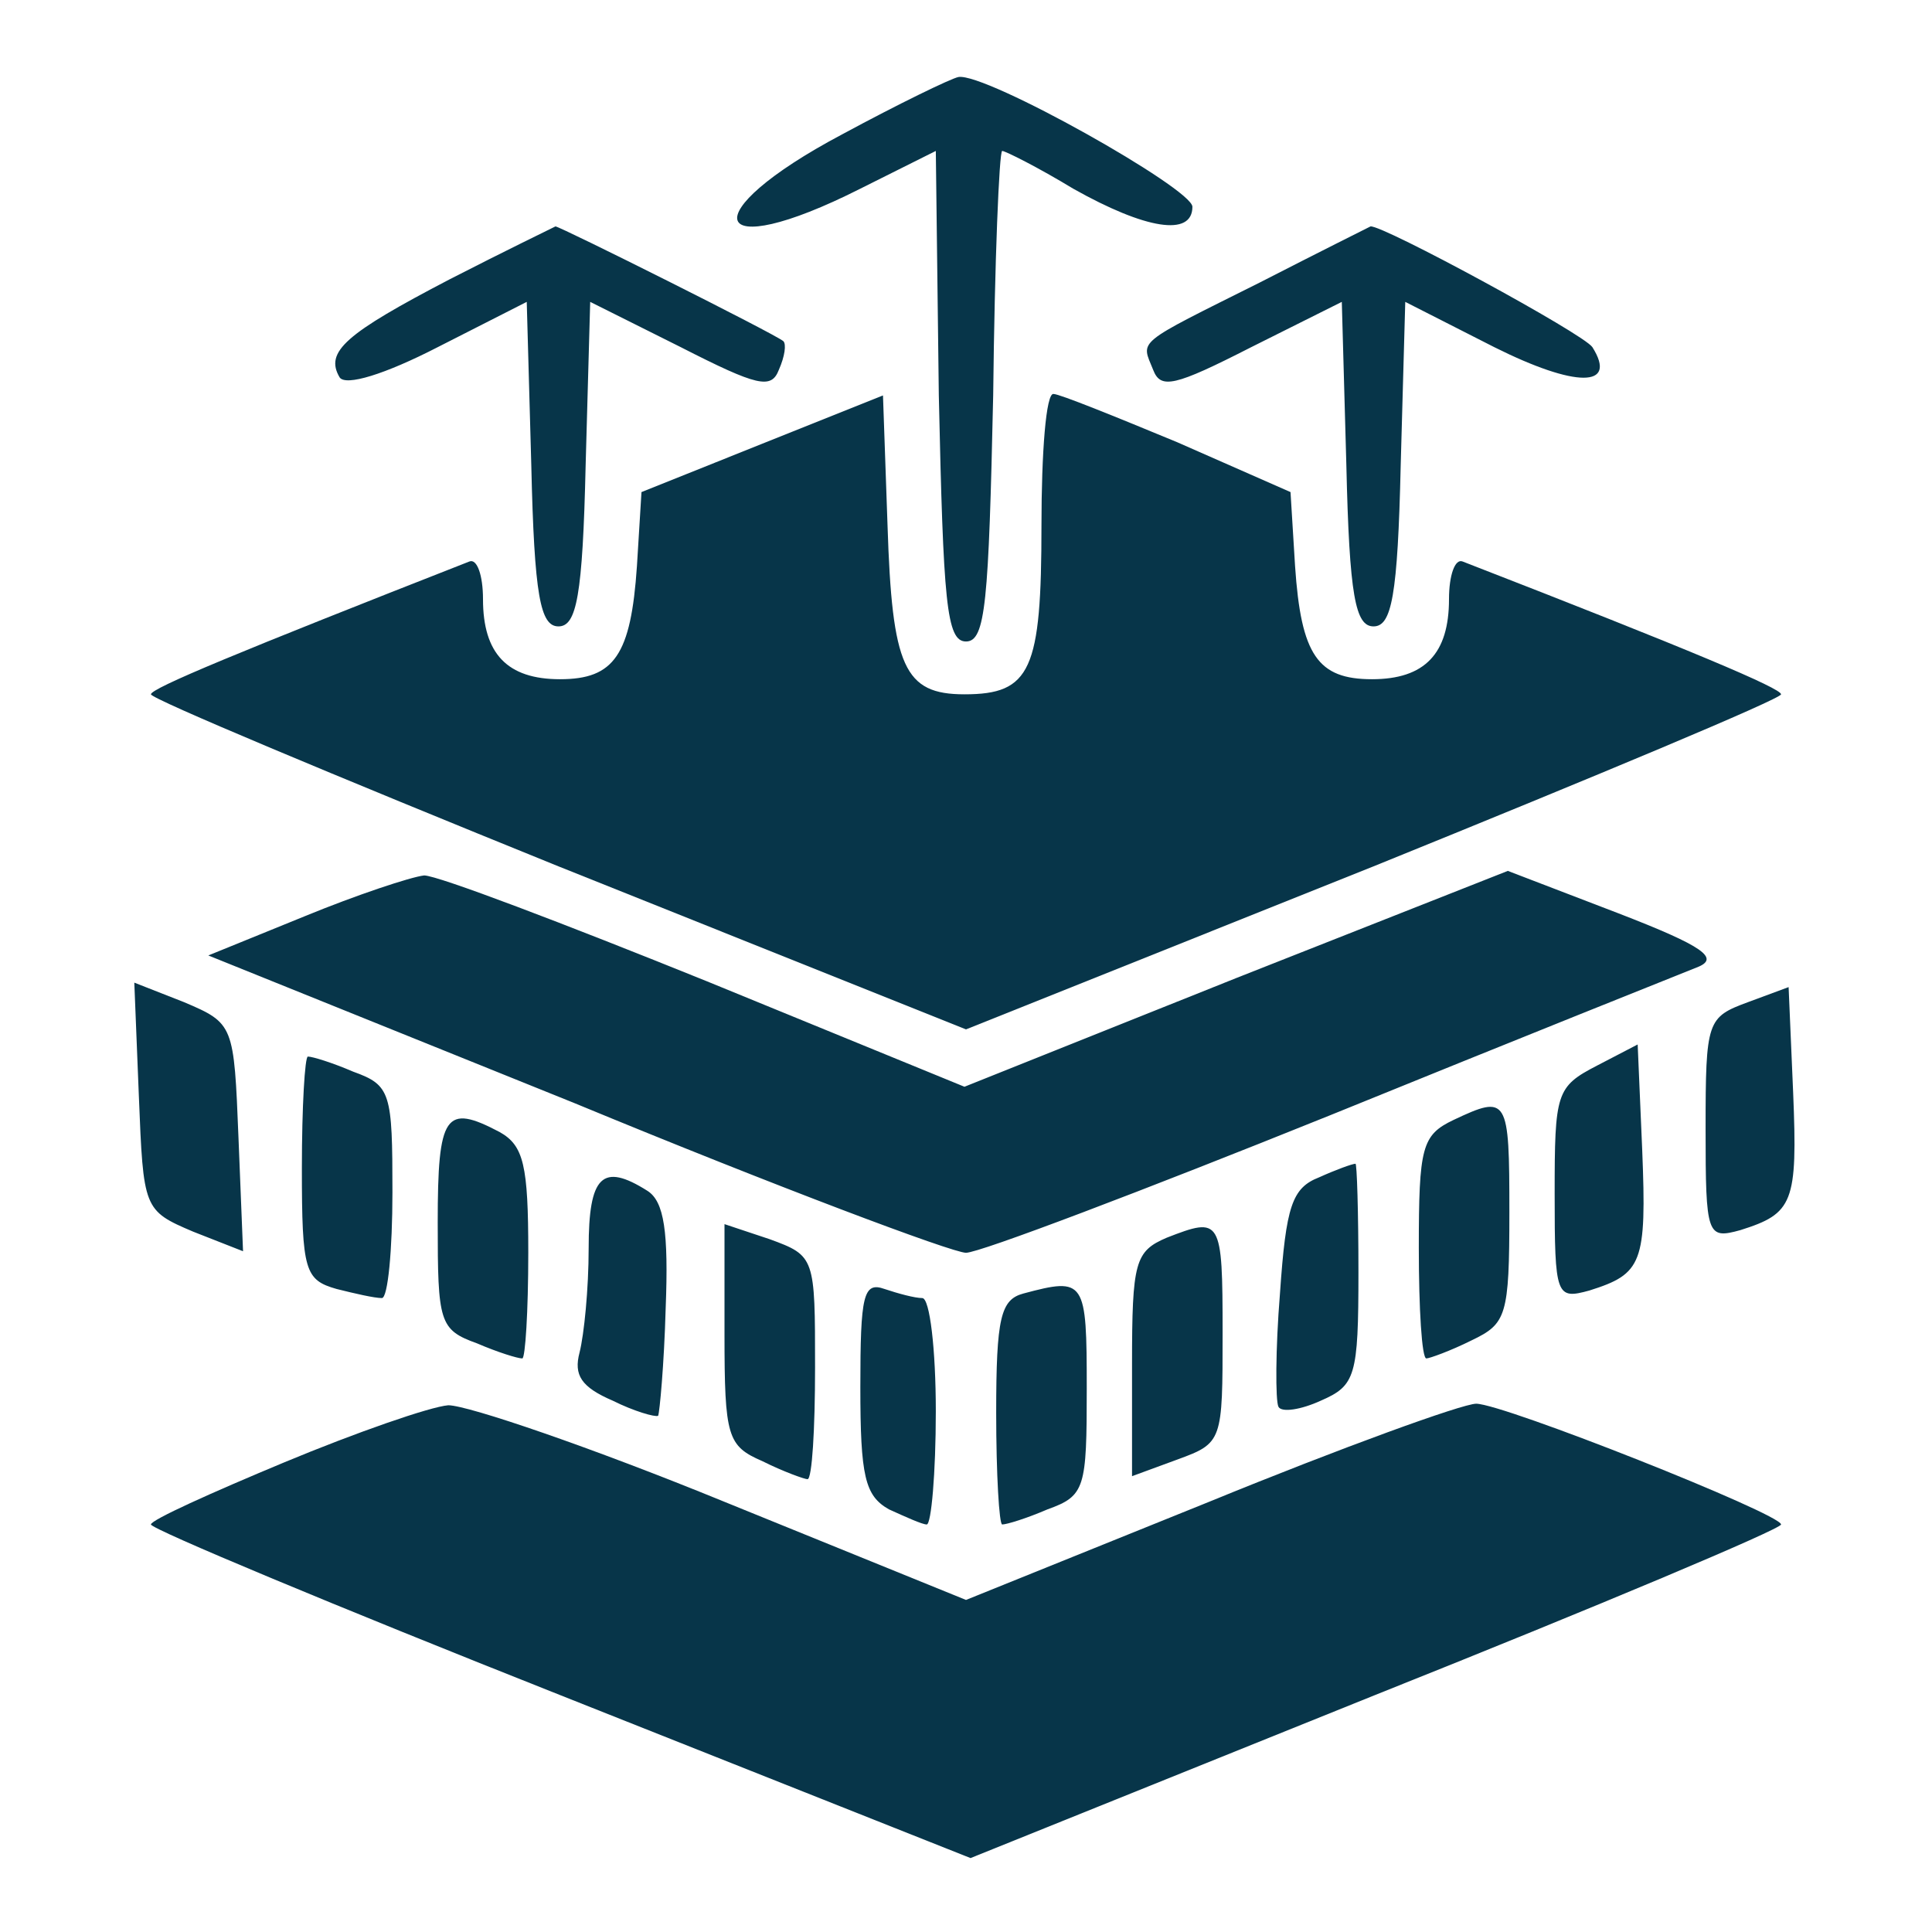 <svg xmlns="http://www.w3.org/2000/svg" xmlns:xlink="http://www.w3.org/1999/xlink" width="128px" height="128px" viewBox="0 0 128 128"><g id="surface1"><path style=" stroke:none;fill-rule:nonzero;fill:rgb(2.745%,20.784%,28.627%);fill-opacity:1;" d="M 55.801 8.898 C 45.801 14.199 46.898 17.602 57 12.5 L 62 10 L 62.199 26.199 C 62.5 39.898 62.699 42.5 64 42.5 C 65.301 42.5 65.5 39.898 65.801 26.199 C 65.898 17.301 66.199 10 66.398 10 C 66.602 10 68.801 11.102 71.102 12.5 C 75.898 15.199 79 15.699 79 13.699 C 79 12.5 65.301 4.801 63.5 5.102 C 63 5.199 59.5 6.898 55.801 8.898 Z M 55.801 8.898 "></path><path style=" stroke:none;fill-rule:nonzero;fill:rgb(2.745%,20.784%,28.627%);fill-opacity:1;" d="M 29.801 18.5 C 22.898 22.102 21.5 23.301 22.5 25 C 22.898 25.602 25.5 24.801 29 23 L 34.898 20 L 35.199 30.801 C 35.398 39.5 35.801 41.5 37 41.5 C 38.199 41.5 38.602 39.5 38.801 30.801 L 39.102 20 L 45.102 23 C 50.199 25.602 51.102 25.801 51.602 24.5 C 52 23.602 52.102 22.801 51.898 22.602 C 51.301 22.102 37.102 15 36.801 15 C 36.602 15.102 33.5 16.602 29.801 18.5 Z M 83.5 18.699 C 75.102 22.898 75.602 22.5 76.398 24.5 C 76.898 25.801 77.801 25.602 82.898 23 L 88.898 20 L 89.199 30.801 C 89.398 39.5 89.801 41.5 91 41.5 C 92.199 41.5 92.602 39.5 92.801 30.801 L 93.102 20 L 99 23 C 104.398 25.699 107.199 25.699 105.5 23 C 104.898 22.102 91.602 14.898 90.801 15 C 90.602 15.102 87.398 16.699 83.5 18.699 Z M 83.5 18.699 "></path><path style=" stroke:none;fill-rule:nonzero;fill:rgb(2.745%,20.784%,28.627%);fill-opacity:1;" d="M 50.5 29.398 L 42.5 32.602 L 42.199 37.5 C 41.801 43.398 40.699 45 37.102 45 C 33.602 45 32 43.301 32 39.699 C 32 38.102 31.602 37 31.102 37.199 C 15.801 43.199 10 45.602 10 46 C 10 46.301 22.199 51.398 37 57.398 L 64 68.199 L 91 57.398 C 105.801 51.398 118 46.301 118 46 C 118 45.602 112.102 43.102 96.898 37.199 C 96.398 37 96 38.102 96 39.699 C 96 43.301 94.398 45 90.898 45 C 87.301 45 86.199 43.398 85.801 37.5 L 85.5 32.602 L 78 29.301 C 73.898 27.602 70.199 26.102 69.801 26.102 C 69.301 26 69 30 69 34.801 C 69 44.398 68.301 46 63.898 46 C 59.898 46 59.102 44.199 58.801 34.801 L 58.5 26.199 Z M 50.5 29.398 "></path><path style=" stroke:none;fill-rule:nonzero;fill:rgb(2.745%,20.784%,28.627%);fill-opacity:1;" d="M 20.199 60.699 L 13.801 63.301 L 38.102 73.102 C 51.398 78.602 63.102 83 64 83 C 64.898 83 75.699 78.898 88.102 73.898 C 100.398 68.898 111.398 64.5 112.398 64.102 C 114 63.5 112.898 62.699 107.199 60.5 L 99.898 57.699 L 81.898 64.801 L 63.898 72 L 46.801 65 C 37.398 61.199 29 58 28.102 58 C 27.199 58.102 23.602 59.301 20.199 60.699 Z M 9.199 72.602 C 9.5 80.102 9.5 80.199 12.801 81.602 L 16.102 82.898 L 15.801 75.398 C 15.5 67.898 15.5 67.801 12.199 66.398 L 8.898 65.102 Z M 115.801 66.398 C 113.102 67.398 113 67.602 113 74.801 C 113 81.898 113.102 82.102 115.301 81.5 C 118.801 80.398 119.102 79.699 118.801 72.398 L 118.5 65.398 Z M 105.801 70.602 C 103.102 72 103 72.398 103 79.102 C 103 85.898 103.102 86.102 105.301 85.5 C 108.801 84.398 109.102 83.699 108.801 76.199 L 108.5 69.199 Z M 20 77.398 C 20 84.199 20.199 84.801 22.301 85.398 C 23.5 85.699 24.801 86 25.301 86 C 25.699 86 26 82.801 26 79 C 26 72.398 25.898 71.898 23.398 71 C 22 70.398 20.699 70 20.398 70 C 20.199 70 20 73.301 20 77.398 Z M 96.301 74.199 C 94.199 75.199 94 76 94 82.699 C 94 86.699 94.199 90 94.5 90 C 94.699 90 96.102 89.5 97.5 88.801 C 99.801 87.699 100 87.199 100 80.301 C 100 72.699 99.898 72.5 96.301 74.199 Z M 29 81 C 29 87.602 29.102 88.102 31.602 89 C 33 89.602 34.301 90 34.602 90 C 34.801 90 35 86.898 35 83 C 35 77.199 34.699 75.898 33.102 75 C 29.5 73.102 29 73.801 29 81 Z M 87.398 78 C 85.602 78.699 85.199 79.898 84.801 85.699 C 84.5 89.398 84.5 92.801 84.699 93.199 C 84.898 93.602 86.199 93.398 87.5 92.801 C 89.801 91.801 90 91.199 90 84.301 C 90 80.301 89.898 77 89.801 77.102 C 89.602 77.102 88.5 77.5 87.398 78 Z M 39 82.699 C 39 85.398 38.699 88.398 38.398 89.602 C 38 91.102 38.5 91.898 40.602 92.801 C 42 93.5 43.398 93.898 43.602 93.801 C 43.699 93.602 44 90.398 44.102 86.699 C 44.301 81.602 44 79.602 42.898 78.898 C 39.898 77 39 77.898 39 82.699 Z M 48 88.398 C 48 95.199 48.199 95.801 50.5 96.801 C 51.898 97.5 53.301 98 53.5 98 C 53.801 98 54 94.699 54 90.602 C 54 83.301 54 83.199 51 82.102 L 48 81.102 Z M 77.301 82 C 75.199 82.898 75 83.602 75 90.398 L 75 97.801 L 78 96.699 C 81 95.602 81 95.5 81 88.301 C 81 80.699 80.898 80.602 77.301 82 Z M 57 91.898 C 57 97.801 57.301 99.102 58.898 100 C 60 100.5 61.102 101 61.398 101 C 61.699 101 62 97.602 62 93.5 C 62 89.398 61.602 86 61.102 86 C 60.602 86 59.5 85.699 58.602 85.398 C 57.199 84.898 57 85.801 57 91.898 Z M 67.801 85.699 C 66.301 86.102 66 87.301 66 93.602 C 66 97.699 66.199 101 66.398 101 C 66.699 101 68 100.602 69.398 100 C 71.898 99.102 72 98.602 72 92 C 72 84.801 71.898 84.602 67.801 85.699 Z M 67.801 85.699 "></path><path style=" stroke:none;fill-rule:nonzero;fill:rgb(2.745%,20.784%,28.627%);fill-opacity:1;" d="M 18.801 96.898 C 14 98.898 10 100.699 10 101 C 10 101.301 22.199 106.398 37.102 112.301 L 64.301 123.102 L 91.102 112.301 C 105.898 106.398 118 101.301 118 101 C 118 100.301 99.602 93 97.801 93 C 96.898 93 88.898 95.898 80.102 99.5 L 64 106 L 48 99.5 C 39.199 95.898 31 93.102 29.699 93.102 C 28.5 93.199 23.602 94.898 18.801 96.898 Z M 18.801 96.898 "></path></g></svg>